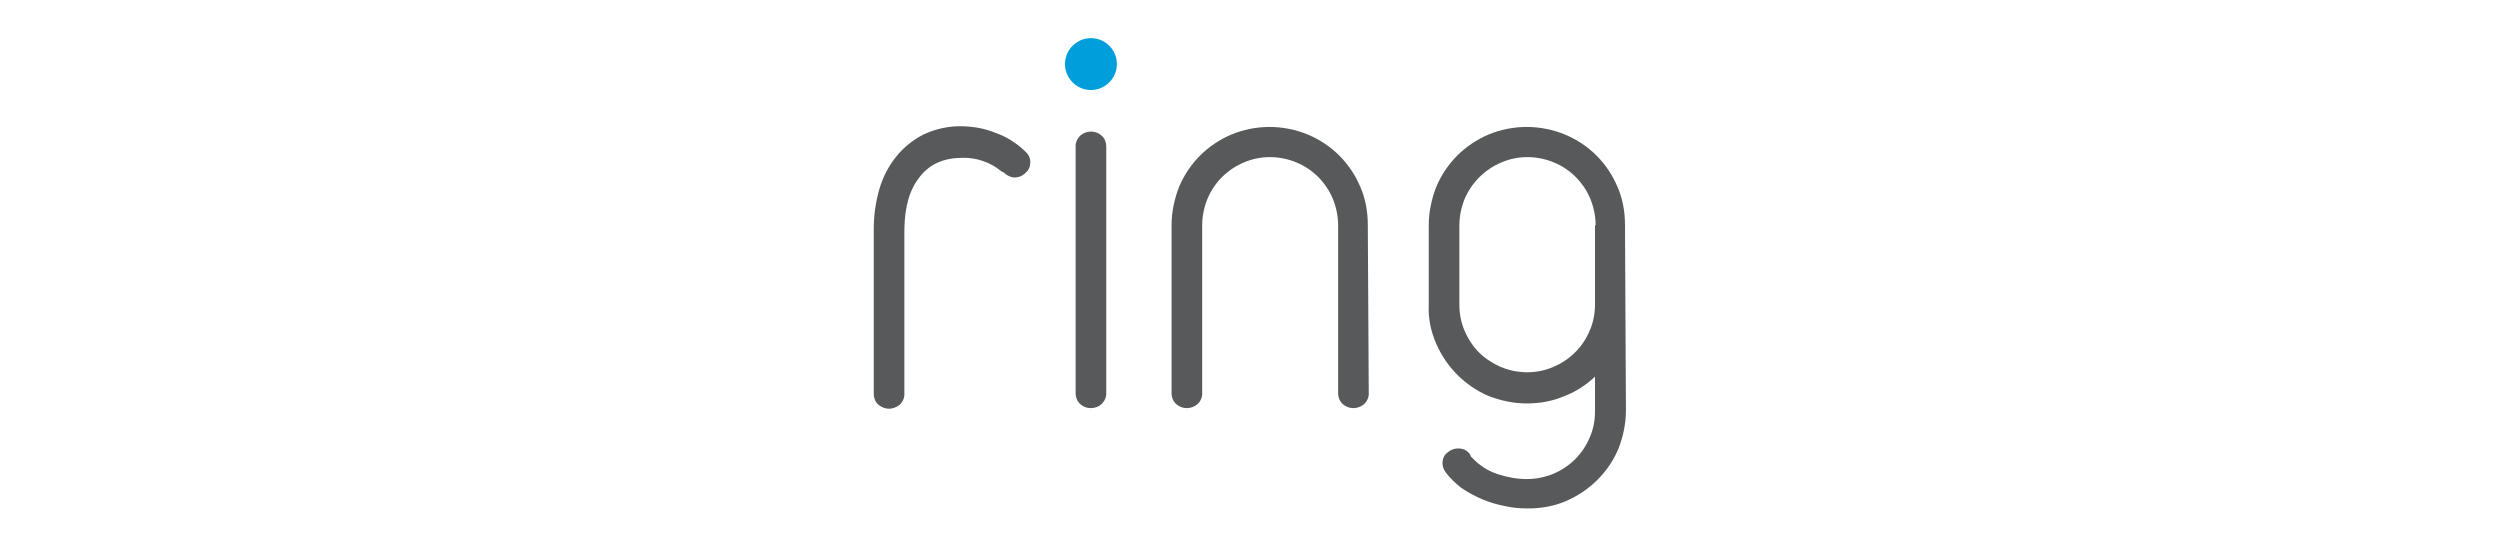 <?xml version="1.0" encoding="utf-8"?>
<!-- Generator: Adobe Illustrator 26.0.3, SVG Export Plug-In . SVG Version: 6.00 Build 0)  -->
<svg version="1.1" id="Layer_1" xmlns="http://www.w3.org/2000/svg" xmlns:xlink="http://www.w3.org/1999/xlink" x="0px" y="0px"
	 viewBox="0 0 800 175" style="enable-background:new 0 0 800 175;" xml:space="preserve">
<style type="text/css">
	.st0{fill:#009FDB;}
	.st1{fill:#58595B;}
</style>
<g>
	<g>
		<circle class="st0" cx="349.1" cy="20.5" r="8.3"/>
		<path class="st1" d="M329.7,51.9c0,1.3-0.5,2.6-1.5,3.4c-1,1-2.2,1.5-3.5,1.5c-1.2,0-2.4-0.6-3.4-1.5l-0.1-0.1
			c-0.1-0.1-0.2-0.1-0.4-0.2s-0.2-0.1-0.4-0.2c-3.5-2.9-7.9-4.4-12.4-4.3c-5.8,0-10.4,1.9-13.6,6c-3.3,4-4.9,9.6-5,16.9v52.5
			c0.1,1.3-0.5,2.7-1.6,3.7c-1,0.7-2.1,1.2-3.3,1.2c-1.2,0-2.4-0.5-3.3-1.2c-1.1-0.9-1.6-2.2-1.6-3.7V73.2c0-4.3,0.6-8.5,1.8-12.7
			c1.1-3.8,2.9-7.3,5.4-10.4c2.3-2.9,5.4-5.4,8.8-7.1c3.9-1.8,8-2.7,12.3-2.6c3.7,0.1,7.3,0.7,10.6,2.1c3.5,1.2,6.7,3.2,9.4,5.8
			C329.1,49.3,329.7,50.5,329.7,51.9z"/>
		<path class="st1" d="M354,125.7c0.1,1.3-0.5,2.7-1.6,3.7c-1.9,1.6-4.8,1.6-6.6,0c-1.1-0.9-1.6-2.2-1.6-3.7V47
			c-0.1-1.3,0.5-2.7,1.6-3.7c1.9-1.6,4.8-1.6,6.6,0c1.1,0.9,1.6,2.2,1.6,3.7V125.7z"/>
		<path class="st1" d="M438,125.7c0.1,1.3-0.5,2.8-1.6,3.7c-1.9,1.6-4.8,1.6-6.6,0c-1.1-0.9-1.6-2.2-1.6-3.7V72.1
			c0-2.9-0.6-5.8-1.7-8.5c-2.2-5.2-6.3-9.4-11.6-11.6c-5.5-2.3-11.6-2.3-16.9,0c-5.2,2.2-9.4,6.3-11.6,11.6
			c-1.1,2.7-1.7,5.6-1.7,8.5v53.6c0.1,1.3-0.5,2.8-1.6,3.7c-1.9,1.6-4.8,1.6-6.6,0c-1.1-0.9-1.6-2.2-1.6-3.7V72.1
			c0-4.3,0.9-8.4,2.4-12.3c1.6-3.8,3.9-7.2,6.7-10c2.8-2.8,6.2-5.1,9.9-6.7c7.9-3.3,16.8-3.3,24.7,0c7.6,3.2,13.5,9.1,16.7,16.7
			c1.7,3.9,2.4,8,2.4,12.3L438,125.7z"/>
		<path class="st1" d="M520.3,131.3c0,4.3-0.9,8.4-2.4,12.3c-3.2,7.6-9.3,13.5-16.7,16.7c-3.9,1.7-8,2.4-12.3,2.4
			c-2.4,0-4.8-0.2-7.1-0.7c-2.6-0.5-5-1.2-7.4-2.2s-4.6-2.2-6.8-3.7c-1.9-1.5-3.7-3.2-5.1-5.1c-0.6-0.9-0.9-1.8-0.9-2.8
			c0-1.3,0.5-2.6,1.6-3.4c1-0.9,2.2-1.3,3.4-1.3c0.7,0,1.3,0.1,2.1,0.4c0.7,0.4,1.5,1,1.8,1.7c0,0.1,0.1,0.2,0.1,0.4l0.6,0.6
			c2.2,2.3,4.9,4.1,8,5.1c3,1,6.2,1.6,9.4,1.6c2.9,0,5.8-0.6,8.5-1.7c5.2-2.2,9.4-6.3,11.6-11.6c1.2-2.7,1.7-5.5,1.7-8.4v-11.1
			c-2.8,2.7-6.2,4.9-9.9,6.3c-3.8,1.6-7.8,2.3-11.9,2.3c-4.3,0-8.4-0.9-12.3-2.4c-7.4-3.2-13.4-9.1-16.7-16.7
			c-1.7-3.9-2.6-8-2.4-12.3V72.1c0-4.3,0.9-8.4,2.4-12.3c1.6-3.8,3.9-7.2,6.7-10s6.2-5.1,9.9-6.7c7.9-3.3,16.8-3.3,24.7,0
			c7.6,3.2,13.5,9.1,16.7,16.7c1.7,3.9,2.4,8,2.4,12.3L520.3,131.3L520.3,131.3z M510.6,72.1c0-2.9-0.6-5.8-1.7-8.5
			c-2.2-5.2-6.3-9.4-11.6-11.6c-5.5-2.3-11.6-2.3-16.9,0c-5.2,2.2-9.4,6.3-11.7,11.6c-1.1,2.7-1.7,5.6-1.7,8.5v25.3
			c0,2.9,0.5,5.8,1.7,8.5c1.1,2.6,2.7,5,4.6,6.9s4.4,3.5,6.9,4.6c5.5,2.3,11.6,2.3,16.9,0c5.2-2.2,9.4-6.3,11.6-11.6
			c1.2-2.7,1.7-5.6,1.7-8.5V72.1H510.6z"/>
	</g>
</g>
</svg>
